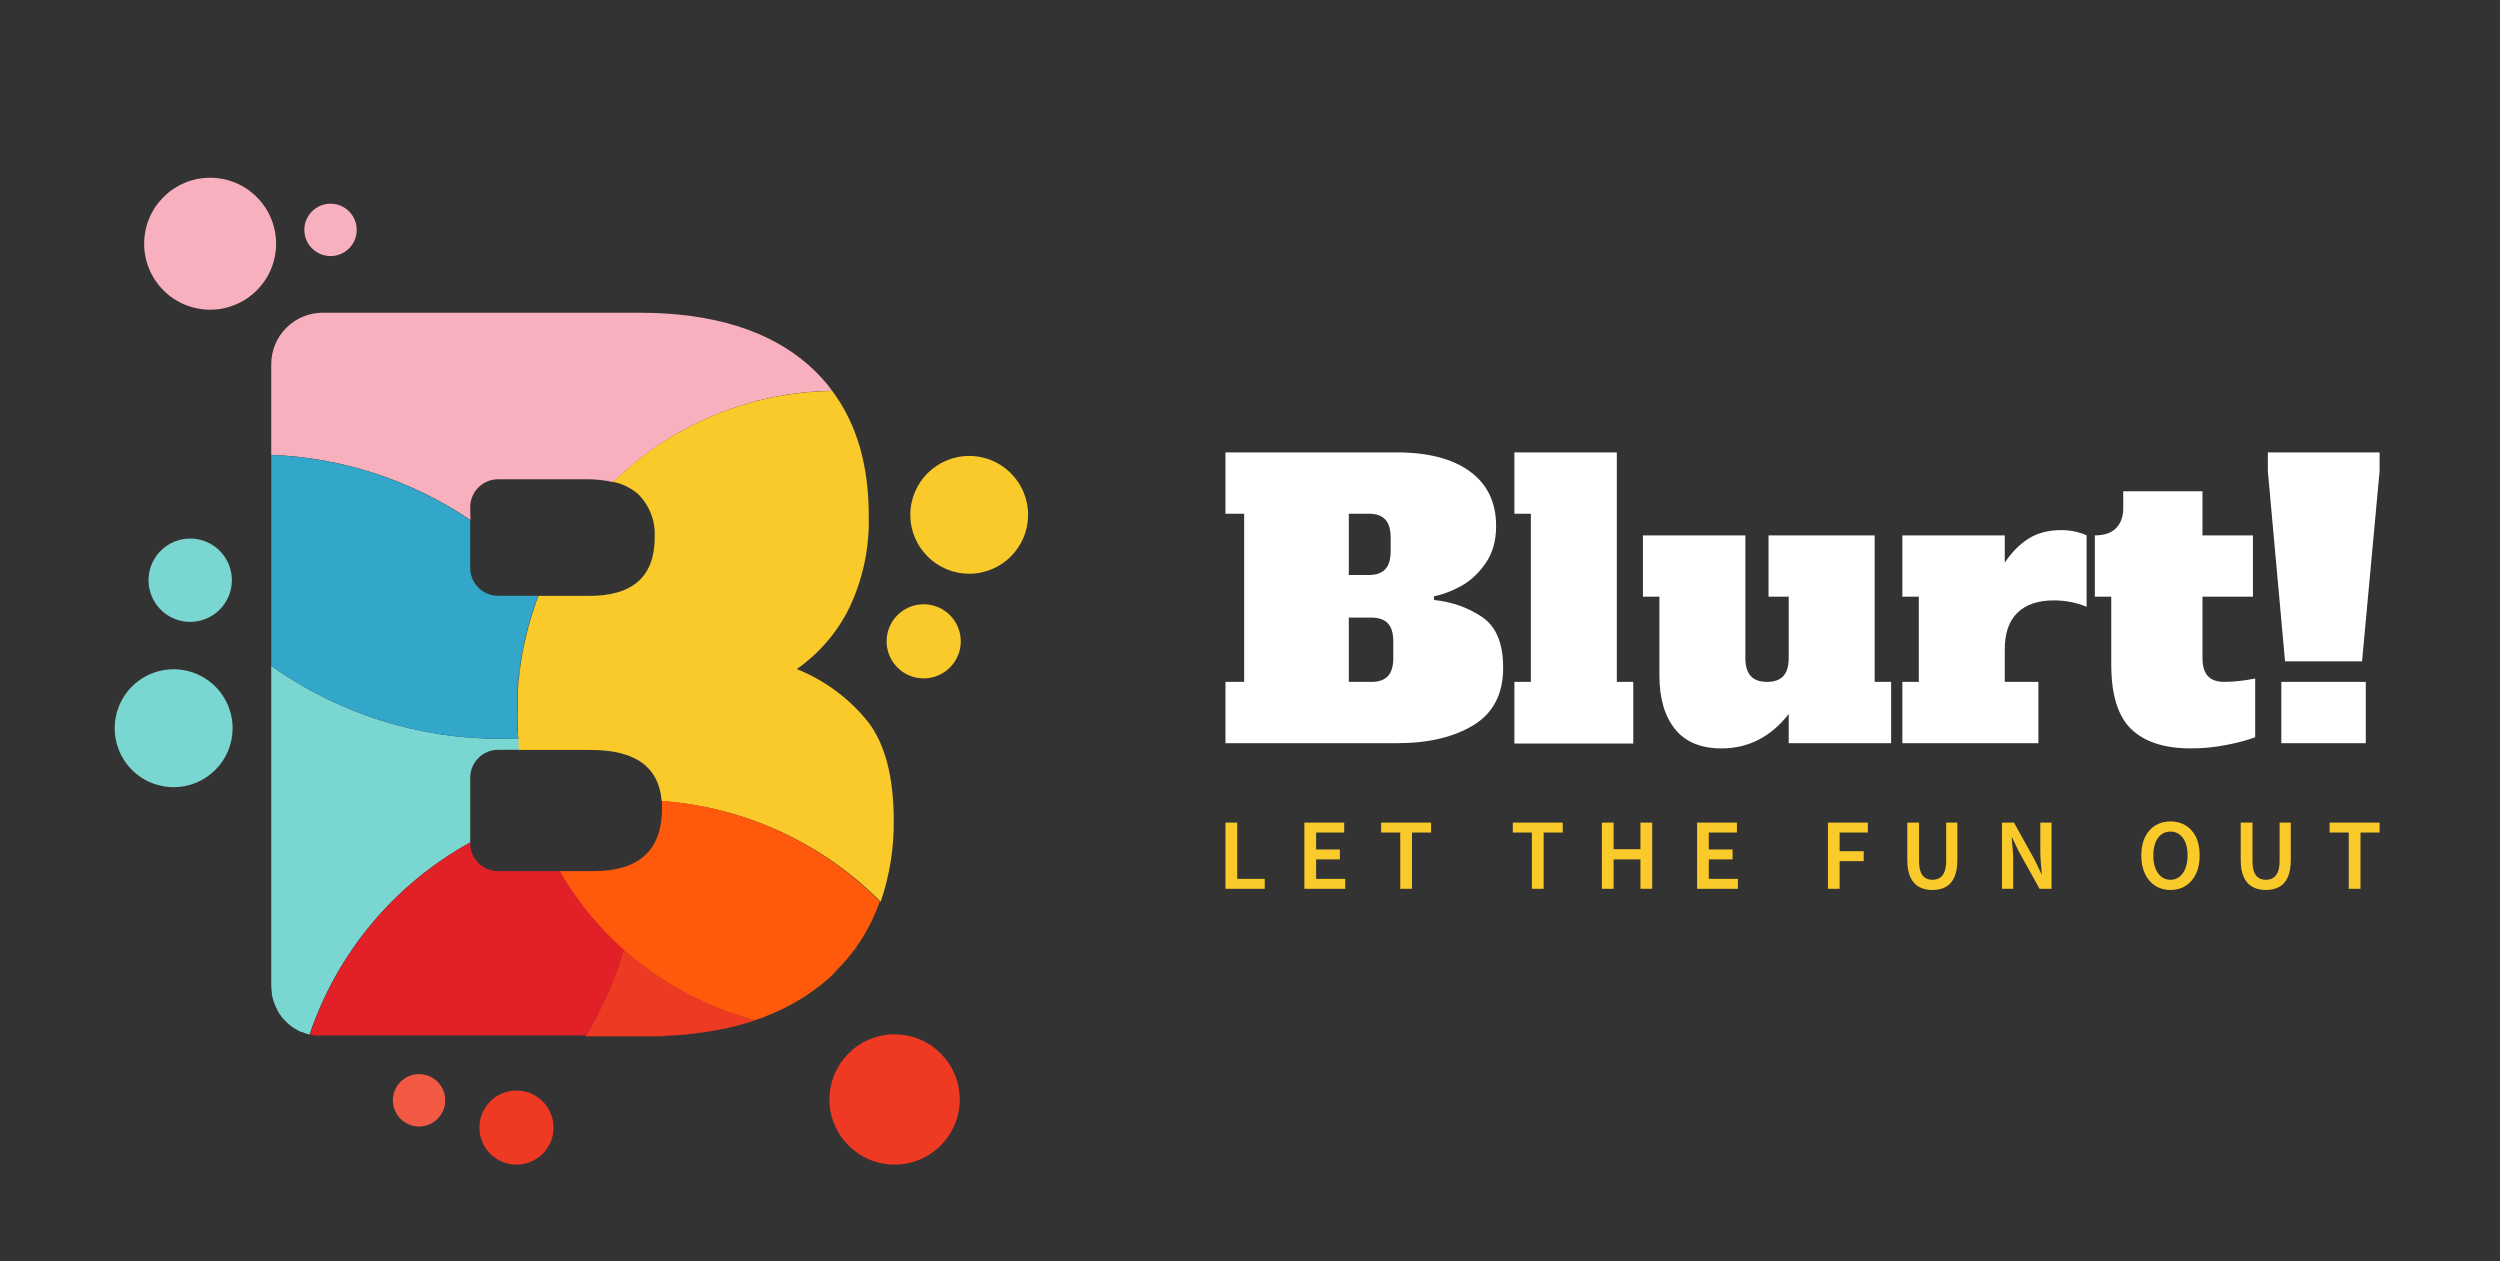 <svg width="436" height="220" viewBox="0 0 436 220" fill="none" xmlns="http://www.w3.org/2000/svg">
<rect x="0" y="0" width="436" height="220" fill="#333333" stroke="none"/>
<g clip-path="url(#clip0_133_55)">
<path d="M90.163 123.943C90.163 123.009 90.163 122.09 90.163 121.185C90.177 122.09 90.163 123.009 90.163 123.943Z" fill="#F8B0BE"/>
<path d="M90.551 117.379C90.551 116.847 90.68 116.316 90.766 115.77C90.68 116.316 90.623 116.847 90.551 117.379Z" fill="#F8B0BE"/>
<path d="M90.22 126.614C90.22 125.724 90.22 124.833 90.22 123.943C90.163 124.833 90.192 125.795 90.22 126.614Z" fill="#F8B0BE"/>
<path d="M90.292 120.266C90.292 119.662 90.292 119.059 90.436 118.456C90.393 119.059 90.393 119.662 90.292 120.266Z" fill="#F8B0BE"/>
<path d="M82.005 88.452C82.005 87.16 82.518 85.922 83.431 85.009C84.344 84.096 85.582 83.583 86.874 83.583H102.185C103.788 83.563 105.389 83.732 106.953 84.085C117.164 74.066 130.84 68.362 145.144 68.157C143.957 66.55 142.604 65.072 141.108 63.748C134.185 57.619 124.323 54.55 111.521 54.541H56.238C53.864 54.552 51.592 55.503 49.918 57.185C48.244 58.868 47.304 61.144 47.304 63.518V79.317C59.719 79.798 71.752 83.738 82.048 90.692L82.005 88.452Z" fill="#F8B0BE"/>
<path d="M93.854 103.921C93.854 104.064 93.754 104.208 93.696 104.366L93.868 103.921H93.854Z" fill="#F8B0BE"/>
<path d="M90.278 127.462C90.278 127.892 90.278 128.323 90.364 128.754C90.393 128.323 90.307 127.892 90.278 127.462Z" fill="#F8B0BE"/>
<path d="M91.456 111.978C91.556 111.49 91.671 111.002 91.8 110.542C91.671 111.002 91.556 111.432 91.456 111.978Z" fill="#F8B0BE"/>
<path d="M82.005 146.923V135.634C82.005 134.343 82.518 133.104 83.431 132.191C84.344 131.278 85.582 130.765 86.874 130.765H90.565C90.565 130.521 90.565 130.262 90.565 130.018C90.565 129.774 90.565 129.559 90.565 129.329C90.565 129.099 90.565 128.955 90.565 128.769C89.502 128.769 88.439 128.84 87.362 128.84C73.009 128.894 59 124.449 47.304 116.129V171.757C47.303 172.238 47.342 172.718 47.419 173.193V173.423C47.493 173.851 47.599 174.274 47.735 174.687L47.821 174.917C47.971 175.328 48.153 175.727 48.367 176.109C48.363 176.137 48.363 176.166 48.367 176.195C48.575 176.563 48.805 176.918 49.056 177.258L49.171 177.401C49.441 177.733 49.733 178.045 50.047 178.335L50.219 178.507C50.544 178.786 50.884 179.045 51.239 179.283L51.383 179.369C51.734 179.601 52.104 179.803 52.489 179.972H52.618C53.018 180.148 53.431 180.292 53.853 180.403H53.983C58.806 166.13 68.804 154.184 82.005 146.923Z" fill="#7AD6D0"/>
<path d="M87.161 128.84C88.238 128.84 89.301 128.84 90.364 128.769C90.364 128.338 90.364 127.907 90.278 127.476C90.192 127.045 90.278 126.916 90.278 126.629C90.278 125.738 90.278 124.848 90.278 123.957C90.278 123.067 90.278 122.104 90.278 121.199C90.278 120.898 90.278 120.596 90.278 120.28C90.278 119.677 90.278 119.074 90.421 118.47C90.421 118.111 90.421 117.752 90.536 117.393C90.651 117.034 90.666 116.33 90.752 115.784C90.838 115.239 90.867 115.038 90.924 114.664C90.982 114.291 91.097 113.644 91.197 113.142C91.298 112.639 91.355 112.38 91.441 111.993C91.527 111.605 91.657 111.016 91.786 110.556C91.915 110.097 91.973 109.795 92.073 109.422C92.174 109.048 92.332 108.459 92.475 107.985L92.82 106.865L93.294 105.429L93.682 104.352C93.682 104.194 93.782 104.05 93.84 103.906H86.874C85.582 103.906 84.344 103.393 83.431 102.48C82.518 101.567 82.005 100.329 82.005 99.037V90.707C71.72 83.765 59.703 79.831 47.304 79.346V116.129C58.944 124.409 72.877 128.852 87.161 128.84Z" fill="#32A7C9"/>
<path d="M141.582 172.992C140.692 173.61 139.772 174.199 138.81 174.744C139.772 174.199 140.663 173.61 141.582 172.992Z" fill="#FACA2B"/>
<path d="M135.105 176.612C134.113 177.057 133.079 177.459 132.016 177.818C133.079 177.502 134.113 177.057 135.105 176.612Z" fill="#FACA2B"/>
<path d="M144.44 170.737C143.593 171.484 142.703 172.173 141.783 172.834C142.703 172.173 143.536 171.484 144.44 170.737Z" fill="#FACA2B"/>
<path d="M149.654 164.891C149.439 165.207 149.209 165.509 148.979 165.825C149.281 165.509 149.439 165.207 149.654 164.891Z" fill="#FACA2B"/>
<path d="M145.891 169.373C145.432 169.847 144.943 170.292 144.455 170.809C144.972 170.321 145.432 169.847 145.891 169.373Z" fill="#FACA2B"/>
<path d="M111.305 86.182C112.29 87.165 113.055 88.345 113.55 89.645C114.045 90.945 114.259 92.335 114.178 93.723C114.178 100.512 110.391 103.911 102.817 103.921H93.912L93.739 104.366L93.351 105.443L92.877 106.879L92.533 108C92.389 108.474 92.26 108.948 92.131 109.436C92.001 109.924 91.93 110.183 91.843 110.571C91.757 110.959 91.599 111.533 91.499 112.007C91.398 112.481 91.326 112.768 91.254 113.156C91.183 113.544 91.068 114.161 90.981 114.679C90.895 115.196 90.852 115.425 90.809 115.799C90.766 116.172 90.666 116.876 90.594 117.407C90.522 117.939 90.508 118.126 90.479 118.485C90.407 119.088 90.378 119.691 90.335 120.294C90.335 120.61 90.335 120.912 90.335 121.214C90.335 122.119 90.335 123.038 90.335 123.971C90.335 124.905 90.335 125.752 90.335 126.643C90.335 126.93 90.335 127.203 90.335 127.49C90.335 127.778 90.335 128.352 90.436 128.783V129.357C90.436 129.587 90.436 129.817 90.436 130.047C90.436 130.277 90.436 130.55 90.536 130.794H103.104C110.812 130.794 114.91 133.767 115.399 139.713C129.835 140.743 143.407 146.98 153.59 157.265C155.171 152.644 155.943 147.785 155.873 142.902C155.835 135.328 154.313 129.626 151.306 125.795C148.038 121.75 143.785 118.614 138.954 116.689C142.83 113.978 145.966 110.339 148.074 106.104C150.5 101.031 151.677 95.451 151.507 89.831C151.507 81.069 149.386 73.854 145.144 68.186C130.85 68.372 117.175 74.049 106.953 84.042C108.563 84.372 110.061 85.109 111.305 86.182Z" fill="#FACA2B"/>
<path d="M116.117 180.648L117.797 180.561L118.76 180.475C119.262 180.475 119.751 180.475 120.196 180.346L121.187 180.231L122.623 180.059L123.614 179.901L124.907 179.685L125.898 179.484C126.314 179.398 126.717 179.326 127.119 179.226L128.095 178.996L129.259 178.68L130.207 178.407C130.58 178.306 130.954 178.177 131.327 178.062L131.758 177.919C123.232 175.683 115.357 171.46 108.777 165.595C107.195 170.899 104.956 175.985 102.113 180.734H112.655C113.527 180.734 114.388 180.734 115.241 180.734L116.117 180.648Z" fill="#EE3923"/>
<path d="M97.675 151.922H86.874C85.582 151.922 84.344 151.409 83.431 150.496C82.518 149.582 82.005 148.344 82.005 147.053V146.923C68.818 154.206 58.84 166.167 54.04 180.446H54.198C54.428 180.446 54.658 180.533 54.888 180.576H55.203C55.548 180.598 55.893 180.598 56.238 180.576H102.199C105.042 175.827 107.281 170.741 108.863 165.437C104.45 161.545 100.675 156.984 97.675 151.922Z" fill="#E12028"/>
<path d="M115.456 139.684C115.456 140.087 115.456 140.517 115.456 140.948C115.456 148.273 111.473 151.931 103.506 151.922H97.617C101.306 158.284 106.214 163.855 112.06 168.316C117.907 172.778 124.576 176.041 131.686 177.919L131.959 177.818C133.022 177.459 134.056 177.057 135.047 176.612L135.507 176.41C136.498 175.965 137.474 175.477 138.379 174.974C138.499 174.916 138.614 174.849 138.724 174.773C139.686 174.227 140.606 173.638 141.496 173.021L141.697 172.863C142.616 172.202 143.507 171.513 144.354 170.766C144.857 170.321 145.345 169.875 145.791 169.33C145.949 169.186 146.092 169.028 146.236 168.87C146.38 168.712 146.853 168.238 147.141 167.908C147.428 167.577 147.471 167.534 147.629 167.333L148.405 166.414L148.879 165.782C149.108 165.466 149.338 165.164 149.554 164.848L150.013 164.173L150.617 163.211L151.033 162.507C151.22 162.177 151.407 161.832 151.579 161.487C151.751 161.143 151.823 161.013 151.952 160.769C152.082 160.525 152.283 160.051 152.441 159.692C152.599 159.333 152.67 159.218 152.771 158.974L153.231 157.782C153.302 157.595 153.374 157.408 153.432 157.222C143.303 146.984 129.817 140.75 115.456 139.67V139.684Z" fill="#FF5A0B"/>
<path d="M169.03 100.057C174.701 100.057 179.299 95.459 179.299 89.787C179.299 84.116 174.701 79.518 169.03 79.518C163.358 79.518 158.76 84.116 158.76 89.787C158.76 95.459 163.358 100.057 169.03 100.057Z" fill="#FACA2B"/>
<path d="M166.057 107.713C165.238 106.73 164.147 106.011 162.92 105.649C161.693 105.287 160.387 105.297 159.166 105.678C157.945 106.058 156.864 106.793 156.061 107.788C155.257 108.783 154.767 109.994 154.652 111.268C154.538 112.542 154.803 113.821 155.416 114.944C156.029 116.067 156.961 116.983 158.094 117.575C159.228 118.168 160.512 118.411 161.783 118.274C163.055 118.137 164.257 117.625 165.238 116.804C165.889 116.262 166.427 115.596 166.821 114.845C167.215 114.094 167.457 113.273 167.533 112.428C167.609 111.584 167.518 110.733 167.264 109.923C167.011 109.114 166.601 108.363 166.057 107.713Z" fill="#FACA2B"/>
<path d="M89.675 190.199C88.399 190.278 87.175 190.734 86.158 191.509C85.141 192.284 84.377 193.343 83.962 194.552C83.547 195.761 83.5 197.066 83.826 198.302C84.153 199.538 84.84 200.65 85.798 201.496C86.757 202.342 87.945 202.884 89.212 203.055C90.479 203.226 91.768 203.017 92.916 202.455C94.064 201.893 95.02 201.003 95.663 199.898C96.305 198.793 96.606 197.522 96.526 196.246C96.419 194.536 95.637 192.938 94.352 191.804C93.067 190.67 91.385 190.093 89.675 190.199Z" fill="#EE3923"/>
<path d="M156.017 203.111C162.292 203.111 167.378 198.025 167.378 191.75C167.378 185.476 162.292 180.389 156.017 180.389C149.742 180.389 144.656 185.476 144.656 191.75C144.656 198.025 149.742 203.111 156.017 203.111Z" fill="#EE3923"/>
<path d="M73.085 196.461C75.608 196.461 77.653 194.416 77.653 191.894C77.653 189.371 75.608 187.326 73.085 187.326C70.563 187.326 68.518 189.371 68.518 191.894C68.518 194.416 70.563 196.461 73.085 196.461Z" fill="#F15942"/>
<path d="M57.645 44.659C60.168 44.659 62.213 42.614 62.213 40.092C62.213 37.569 60.168 35.524 57.645 35.524C55.123 35.524 53.078 37.569 53.078 40.092C53.078 42.614 55.123 44.659 57.645 44.659Z" fill="#F8B0BE"/>
<path d="M36.647 54.009C43 54.009 48.151 48.859 48.151 42.505C48.151 36.151 43 31 36.647 31C30.293 31 25.142 36.151 25.142 42.505C25.142 48.859 30.293 54.009 36.647 54.009Z" fill="#F8B0BE"/>
<path d="M40.568 127.045C40.576 125.009 39.98 123.017 38.855 121.32C37.731 119.623 36.128 118.298 34.249 117.513C32.371 116.728 30.302 116.519 28.304 116.91C26.306 117.302 24.47 118.278 23.027 119.715C21.585 121.151 20.601 122.984 20.201 124.98C19.8 126.976 20.002 129.046 20.779 130.927C21.556 132.809 22.874 134.418 24.566 135.55C26.258 136.682 28.248 137.286 30.284 137.286C33.004 137.286 35.613 136.208 37.54 134.289C39.468 132.37 40.556 129.765 40.568 127.045Z" fill="#7AD6D0"/>
<path d="M40.438 101.192C40.438 99.754 40.012 98.349 39.214 97.154C38.415 95.959 37.28 95.027 35.952 94.477C34.624 93.927 33.163 93.783 31.753 94.064C30.343 94.344 29.048 95.036 28.032 96.053C27.015 97.069 26.323 98.364 26.043 99.774C25.762 101.184 25.906 102.645 26.456 103.973C27.006 105.301 27.938 106.436 29.133 107.235C30.328 108.033 31.733 108.459 33.171 108.459C35.097 108.456 36.943 107.689 38.306 106.327C39.668 104.964 40.435 103.118 40.438 101.192Z" fill="#7AD6D0"/>
</g>
<g clip-path="url(#clip1_133_55)">
<path d="M220.572 155.004H213.722V143.464H215.772V153.274H220.572V155.004ZM234.612 155.004H227.482V143.464H234.432V145.194H229.532V148.144H233.672V149.874H229.532V153.274H234.612V155.004ZM246.252 155.004H244.202V145.194H240.872V143.464H249.582V145.194H246.252V155.004ZM269.212 155.004H267.162V145.194H263.832V143.464H272.542V145.194H269.212V155.004ZM281.412 155.004H279.372V143.464H281.412V148.104H286.092V143.464H288.142V155.004H286.092V149.884H281.412V155.004ZM303.092 155.004H295.972V143.464H302.922V145.194H298.012V148.144H302.162V149.874H298.012V153.274H303.092V155.004ZM320.832 155.004H318.792V143.464H325.752V145.194H320.832V148.454H325.032V150.184H320.832V155.004ZM337.012 155.214C336.126 155.214 335.356 155.037 334.702 154.684C334.042 154.331 333.532 153.767 333.172 152.994C332.812 152.214 332.632 151.197 332.632 149.944V143.464H334.682V150.104C334.682 150.937 334.779 151.597 334.972 152.084C335.166 152.571 335.439 152.917 335.792 153.124C336.146 153.331 336.552 153.434 337.012 153.434C337.479 153.434 337.892 153.331 338.252 153.124C338.612 152.917 338.895 152.571 339.102 152.084C339.309 151.597 339.412 150.937 339.412 150.104V143.464H341.362V149.944C341.362 151.197 341.186 152.214 340.832 152.994C340.486 153.767 339.986 154.331 339.332 154.684C338.679 155.037 337.906 155.214 337.012 155.214ZM351.102 155.004H349.142V143.464H351.242L354.842 149.954L356.022 152.414H356.092C356.045 151.821 355.989 151.177 355.922 150.484C355.862 149.791 355.832 149.121 355.832 148.474V143.464H357.792V155.004H355.692L352.092 148.514L350.902 146.064H350.832C350.879 146.671 350.936 147.311 351.002 147.984C351.069 148.651 351.102 149.307 351.102 149.954V155.004ZM378.522 155.214C377.522 155.214 376.642 154.971 375.882 154.484C375.115 153.997 374.519 153.304 374.092 152.404C373.659 151.504 373.442 150.431 373.442 149.184C373.442 147.937 373.659 146.871 374.092 145.984C374.519 145.104 375.115 144.431 375.882 143.964C376.642 143.491 377.522 143.254 378.522 143.254C379.535 143.254 380.425 143.491 381.192 143.964C381.952 144.431 382.549 145.104 382.982 145.984C383.409 146.871 383.622 147.937 383.622 149.184C383.622 150.431 383.409 151.504 382.982 152.404C382.549 153.304 381.952 153.997 381.192 154.484C380.425 154.971 379.535 155.214 378.522 155.214ZM378.522 153.434C379.429 153.434 380.152 153.047 380.692 152.274C381.239 151.507 381.512 150.477 381.512 149.184C381.512 147.891 381.239 146.874 380.692 146.134C380.152 145.401 379.429 145.034 378.522 145.034C377.622 145.034 376.899 145.401 376.352 146.134C375.812 146.874 375.542 147.891 375.542 149.184C375.542 150.477 375.812 151.507 376.352 152.274C376.899 153.047 377.622 153.434 378.522 153.434ZM395.162 155.214C394.275 155.214 393.505 155.037 392.852 154.684C392.192 154.331 391.682 153.767 391.322 152.994C390.962 152.214 390.782 151.197 390.782 149.944V143.464H392.832V150.104C392.832 150.937 392.929 151.597 393.122 152.084C393.315 152.571 393.589 152.917 393.942 153.124C394.295 153.331 394.702 153.434 395.162 153.434C395.629 153.434 396.042 153.331 396.402 153.124C396.762 152.917 397.046 152.571 397.252 152.084C397.459 151.597 397.562 150.937 397.562 150.104V143.464H399.512V149.944C399.512 151.197 399.339 152.214 398.992 152.994C398.639 153.767 398.135 154.331 397.482 154.684C396.829 155.037 396.055 155.214 395.162 155.214ZM411.672 155.004H409.622V145.194H406.282V143.464H415.002V145.194H411.672V155.004Z" fill="#FACA2B"/>
</g>
<g clip-path="url(#clip2_133_55)">
<path d="M213.722 129.611V118.921H216.982V89.591H213.722V78.901H243.642C249.076 78.901 253.312 80.007 256.352 82.221C259.399 84.441 260.922 87.614 260.922 91.741C260.922 94.301 260.312 96.461 259.092 98.221C257.872 99.981 256.449 101.307 254.822 102.201C253.196 103.094 251.619 103.691 250.092 103.991V104.641C253.179 104.947 255.962 105.927 258.442 107.581C260.916 109.227 262.152 112.181 262.152 116.441C262.152 121.007 260.436 124.344 257.002 126.451C253.569 128.557 249.116 129.611 243.642 129.611H213.722ZM235.232 100.281H238.752C240.012 100.281 240.959 99.944 241.592 99.271C242.219 98.597 242.532 97.541 242.532 96.101V93.761C242.532 92.327 242.219 91.274 241.592 90.601C240.959 89.927 240.012 89.591 238.752 89.591H235.232V100.281ZM235.232 118.921H239.212C240.472 118.921 241.419 118.584 242.052 117.911C242.679 117.237 242.992 116.184 242.992 114.751V111.881C242.992 110.447 242.679 109.394 242.052 108.721C241.419 108.047 240.472 107.711 239.212 107.711H235.232V118.921ZM284.842 129.671H264.112V118.921H266.982V89.591H264.112V78.901H281.972V118.921H284.842V129.671ZM326.942 118.921H329.812V129.611H311.952V124.521C308.825 128.521 304.916 130.521 300.222 130.521C296.616 130.521 293.909 129.391 292.102 127.131C290.302 124.871 289.402 121.764 289.402 117.811V104.061H286.532V93.371H304.392V114.751C304.392 116.184 304.709 117.237 305.342 117.911C305.969 118.584 306.912 118.921 308.172 118.921C309.432 118.921 310.379 118.584 311.012 117.911C311.639 117.237 311.952 116.184 311.952 114.751V104.061H308.432V93.371H326.942V118.921ZM359.472 92.451C360.339 92.451 361.165 92.541 361.952 92.721C362.732 92.894 363.382 93.111 363.902 93.371V105.821C362.122 105.081 360.212 104.711 358.172 104.711C355.432 104.711 353.322 105.427 351.842 106.861C350.369 108.294 349.632 110.424 349.632 113.251V118.921H355.492V129.611H331.772V118.921H334.642V104.061H331.772V93.371H349.632V98.131C350.846 96.304 352.236 94.901 353.802 93.921C355.369 92.941 357.259 92.451 359.472 92.451ZM382.092 130.521C377.485 130.521 374.019 129.401 371.692 127.161C369.366 124.927 368.202 121.157 368.202 115.851V104.061H365.342V93.371C366.989 93.371 368.226 92.947 369.052 92.101C369.879 91.254 370.292 90.091 370.292 88.611V85.681H384.112V93.371H392.912V104.061H384.112V114.751C384.112 116.184 384.426 117.237 385.052 117.911C385.686 118.584 386.632 118.921 387.892 118.921C389.545 118.921 391.349 118.724 393.302 118.331V128.571C392.082 129.044 390.442 129.487 388.382 129.901C386.316 130.314 384.219 130.521 382.092 130.521ZM411.942 115.331H398.512L395.512 82.161V78.901H415.002V82.161L411.942 115.331ZM412.592 129.611H397.862V118.921H412.592V129.611Z" fill="white"/>
</g>
<defs>
<clipPath id="clip0_133_55">
<rect width="159.299" height="172.114" fill="white" transform="translate(20 31)"/>
</clipPath>
<clipPath id="clip1_133_55">
<rect width="201.28" height="11.96" fill="white" transform="translate(213.722 143.254)"/>
</clipPath>
<clipPath id="clip2_133_55">
<rect width="201.28" height="51.62" fill="white" transform="translate(213.722 78.901)"/>
</clipPath>
</defs>
</svg>
